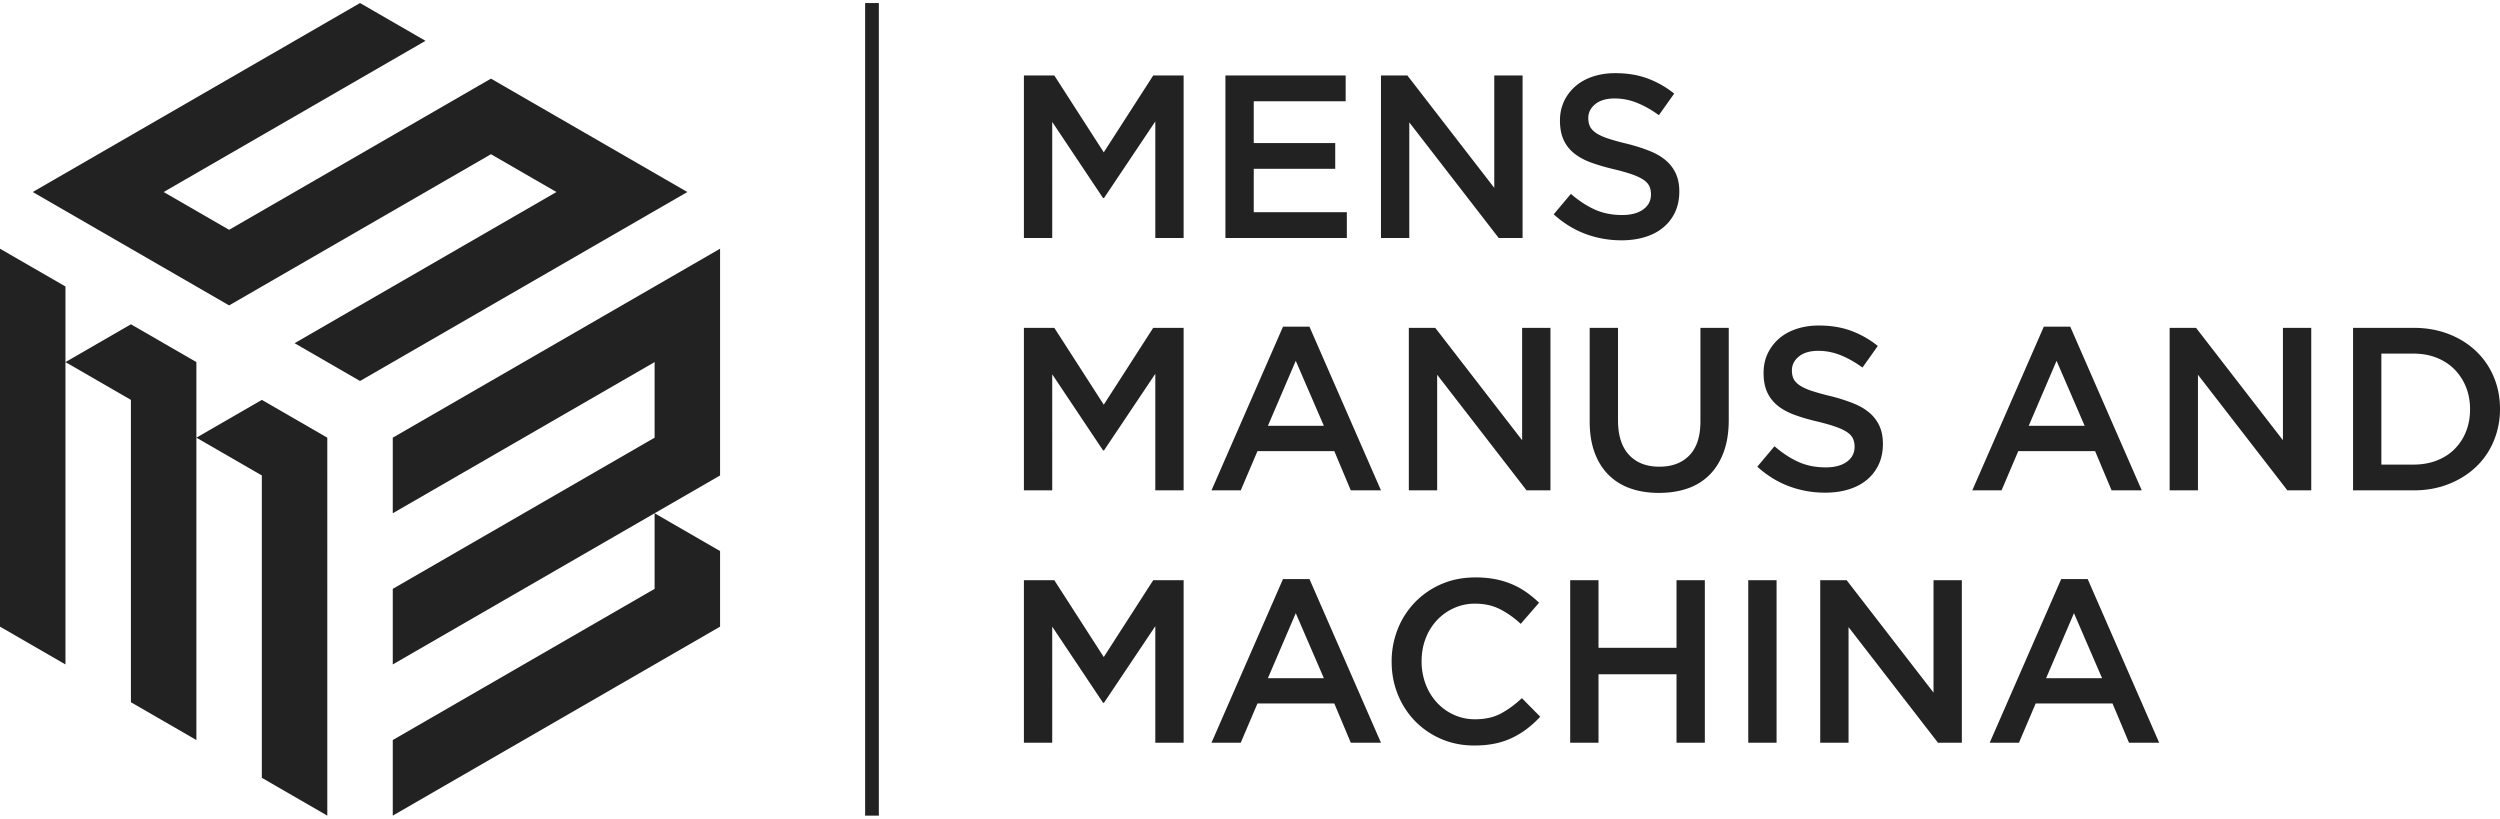 <?xml version="1.0" encoding="UTF-8"?>
<svg preserveAspectRatio="xMidYMid meet" data-bbox="0 0 283.464 92.135" width="284" height="93" viewBox="0 0 283.464 92.135" xmlns="http://www.w3.org/2000/svg" data-type="color" role="presentation" aria-hidden="true">
    <g>
        <path fill-rule="evenodd" clip-rule="evenodd" d="M7.422 74.993V40.711l7.422 4.285v34.282l7.423 4.286V49.281l7.422 4.285v34.282l7.422 4.287V49.281l-7.422-4.285-7.422 4.285v-8.57l-7.423-4.286-7.422 4.286V32.14L0 27.855v42.853l7.422 4.285Zm66.801-17.141v8.571L44.534 83.564v8.571l37.111-21.427v-8.57l-7.422-4.286 7.422-4.286V27.855L44.534 49.281v8.571l29.689-17.141v8.57L44.534 66.423v8.57l29.689-17.141ZM55.667 34.283l3.704-2.139 3.705-2.138.013-.009 3.705-2.138 3.718-2.147 7.422-4.285-14.844-8.571-7.423-4.285-7.422 4.285-7.423 4.285c-11.792 6.809 1.135-.654-14.844 8.571l-7.422-4.285 14.845-8.571 7.421-4.285 7.423-4.286L40.822 0l-7.421 4.285-7.423 4.286-14.845 8.57-7.422 4.286 7.422 4.285 7.423 4.285 7.422 4.286 7.423-4.286 14.844-8.57 7.422-4.286 7.423 4.286-7.423 4.285-.005.003-14.84 8.568-7.421 4.285 7.421 4.285 14.845-8.57Z" fill="#222222"></path>
        <path fill-rule="evenodd" clip-rule="evenodd" d="M130.995 13.426v13.215h3.211V8.214h-3.448l-5.607 8.713-5.607-8.713h-3.448v18.427h3.211V13.478l5.765 8.635h.105l5.818-8.687Zm21.585-5.212h-13.635v18.427h13.767v-2.922h-10.555v-4.923h9.239v-2.922h-9.239v-4.738h10.423V8.214Zm16.848 12.741-9.85-12.741h-2.996v18.427h3.211v-13.11l10.14 13.11h2.707V8.214h-3.212v12.741Zm10.661-7.924c0-.614.264-1.136.79-1.566.527-.43 1.264-.645 2.211-.645a6.77 6.77 0 0 1 2.501.487c.825.325 1.658.794 2.501 1.408l1.737-2.448a10.81 10.81 0 0 0-3.041-1.724c-1.079-.395-2.293-.593-3.645-.593-.912 0-1.755.128-2.523.382-.772.255-1.43.619-1.978 1.093a5.176 5.176 0 0 0-1.295 1.698c-.311.658-.47 1.39-.47 2.198 0 .859.137 1.588.409 2.185a4.184 4.184 0 0 0 1.189 1.526c.518.421 1.162.773 1.926 1.053.767.281 1.64.536 2.628.764.86.211 1.557.412 2.097.605.536.194.956.4 1.268.619.307.219.518.46.632.724.114.263.171.562.171.895 0 .719-.294 1.29-.882 1.711-.588.421-1.382.632-2.382.632-1.158 0-2.193-.207-3.106-.619-.913-.412-1.817-1.005-2.711-1.777l-1.949 2.317c1.106 1 2.308 1.741 3.607 2.224 1.299.483 2.658.724 4.08.724.965 0 1.851-.123 2.658-.369.804-.245 1.496-.605 2.067-1.079a4.998 4.998 0 0 0 1.347-1.737c.32-.685.483-1.466.483-2.343 0-.772-.127-1.444-.382-2.013a4.325 4.325 0 0 0-1.123-1.501c-.492-.43-1.115-.794-1.861-1.093a20.848 20.848 0 0 0-2.571-.816 25.718 25.718 0 0 1-2.18-.605c-.57-.193-1.018-.404-1.347-.632-.325-.228-.548-.474-.671-.737s-.185-.579-.185-.948ZM130.995 42.04v13.215h3.211V36.828h-3.448l-5.607 8.713-5.607-8.713h-3.448v18.427h3.211V42.093l5.765 8.634h.105l5.818-8.687Zm17.479-5.343h-3.001l-8.107 18.558h3.316l1.896-4.449h8.713l1.869 4.449h3.422l-8.108-18.558Zm1.632 11.24h-6.344l3.159-7.371 3.185 7.371Zm22.481 1.632-9.849-12.741h-2.997v18.427h3.212V42.146l10.138 13.109h2.708V36.828h-3.212v12.741Zm23.428-12.741h-3.211v10.609c0 1.702-.417 2.983-1.246 3.843-.829.86-1.966 1.29-3.413 1.29-1.466 0-2.61-.448-3.44-1.342-.83-.896-1.246-2.203-1.246-3.923V36.828h-3.212v10.609c0 1.334.185 2.505.553 3.514.368 1.009.895 1.856 1.58 2.54a6.52 6.52 0 0 0 2.474 1.54c.966.342 2.045.513 3.238.513 1.211 0 2.304-.171 3.278-.513a6.447 6.447 0 0 0 2.487-1.553c.684-.694 1.216-1.557 1.593-2.593.377-1.035.565-2.237.565-3.606V36.828Zm7.161 4.818c0-.615.263-1.137.789-1.567.527-.43 1.264-.645 2.212-.645.842 0 1.676.162 2.5.487.825.325 1.658.795 2.501 1.408l1.737-2.447a10.835 10.835 0 0 0-3.04-1.725c-1.079-.395-2.295-.592-3.646-.592-.912 0-1.754.127-2.523.382-.772.254-1.43.618-1.978 1.092a5.176 5.176 0 0 0-1.295 1.698c-.312.658-.469 1.391-.469 2.198 0 .86.136 1.589.408 2.185a4.188 4.188 0 0 0 1.189 1.527c.518.421 1.163.772 1.927 1.052.767.282 1.64.536 2.628.764.859.211 1.557.412 2.096.606.535.193.957.399 1.268.619.307.218.518.46.632.723.114.263.172.562.172.895 0 .72-.295 1.29-.883 1.711-.587.422-1.382.632-2.382.632-1.158 0-2.193-.206-3.107-.619-.912-.412-1.816-1.004-2.71-1.777l-1.949 2.317c1.106 1.001 2.308 1.742 3.607 2.224 1.299.483 2.659.724 4.08.724.966 0 1.851-.122 2.659-.368.803-.246 1.496-.606 2.066-1.079a4.99 4.99 0 0 0 1.347-1.738c.32-.684.483-1.466.483-2.343 0-.772-.127-1.443-.382-2.013a4.3 4.3 0 0 0-1.123-1.501c-.492-.43-1.115-.794-1.861-1.092a20.494 20.494 0 0 0-2.57-.816 26.091 26.091 0 0 1-2.181-.606c-.57-.193-1.017-.404-1.346-.632-.326-.228-.549-.474-.672-.737s-.184-.579-.184-.947Zm31.562-4.949h-3l-8.109 18.558h3.318l1.895-4.449h8.713l1.869 4.449h3.422l-8.108-18.558Zm1.632 11.24h-6.343l3.158-7.371 3.185 7.371Zm22.481 1.632-9.85-12.741h-2.996v18.427h3.211V42.146l10.14 13.109h2.707V36.828h-3.212v12.741Zm24.613-3.554c0-1.298-.237-2.509-.711-3.632a8.549 8.549 0 0 0-2.013-2.922c-.869-.826-1.905-1.47-3.107-1.935-1.202-.465-2.522-.698-3.962-.698h-6.87v18.427h6.87c1.44 0 2.76-.237 3.962-.711 1.202-.473 2.238-1.123 3.107-1.948a8.525 8.525 0 0 0 2.013-2.935 9.339 9.339 0 0 0 .711-3.646Zm-3.395.053c0 .917-.155 1.759-.461 2.523a5.822 5.822 0 0 1-1.294 1.982c-.553.558-1.229.988-2.019 1.299-.794.307-1.672.461-2.64.461h-3.643V39.75h3.643c.968 0 1.846.158 2.64.474.79.32 1.466.759 2.019 1.325a5.981 5.981 0 0 1 1.294 1.996c.306.764.461 1.606.461 2.523ZM130.995 70.655v13.214h3.211V65.443h-3.448l-5.607 8.712-5.607-8.712h-3.448v18.426h3.211V70.707l5.765 8.634h.105l5.818-8.686Zm17.479-5.344h-3.001l-8.107 18.558h3.316l1.896-4.449h8.713l1.869 4.449h3.422l-8.108-18.558Zm1.632 11.24h-6.344l3.159-7.371 3.185 7.371Zm24.534 4.37-2.079-2.106c-.79.737-1.589 1.32-2.396 1.751-.807.429-1.772.644-2.896.644a5.774 5.774 0 0 1-2.435-.513 5.932 5.932 0 0 1-1.934-1.409 6.385 6.385 0 0 1-1.264-2.091 7.267 7.267 0 0 1-.447-2.568c0-.912.148-1.764.447-2.553a6.26 6.26 0 0 1 1.264-2.066 6.029 6.029 0 0 1 1.934-1.396 5.774 5.774 0 0 1 2.435-.513c1.054 0 1.992.211 2.817.632.826.421 1.606.973 2.343 1.658l2.079-2.396a12.608 12.608 0 0 0-1.394-1.158 9.035 9.035 0 0 0-1.607-.908 9.407 9.407 0 0 0-1.908-.592 11.658 11.658 0 0 0-2.303-.211c-1.404 0-2.685.25-3.843.75a9.21 9.21 0 0 0-3.001 2.054 9.26 9.26 0 0 0-1.961 3.04 9.855 9.855 0 0 0-.699 3.712c0 1.334.238 2.58.711 3.738a9.275 9.275 0 0 0 1.962 3.014 9.191 9.191 0 0 0 2.961 2.014c1.141.492 2.387.737 3.738.737.861 0 1.645-.074 2.357-.224a8.427 8.427 0 0 0 1.96-.658 9.767 9.767 0 0 0 1.672-1.026 11.942 11.942 0 0 0 1.487-1.356Zm15.453-4.817v7.765h3.211V65.443h-3.211v7.66h-8.846v-7.66h-3.21v18.426h3.21v-7.765h8.846Zm8.134 7.765h3.211V65.442h-3.211v18.427Zm21.006-5.686-9.85-12.74h-2.996v18.426h3.211V70.76l10.14 13.109h2.707V65.443h-3.212v12.74Zm17.479-12.872h-3.001l-8.107 18.558h3.316l1.896-4.449h8.713l1.869 4.449h3.422l-8.108-18.558Zm1.632 11.24H232l3.159-7.371 3.185 7.371Z" fill="#222222"></path>
        <path d="M98.094.001h1.554v92.134h-1.554V.001Z" fill="#222222"></path>
    </g>
</svg> 